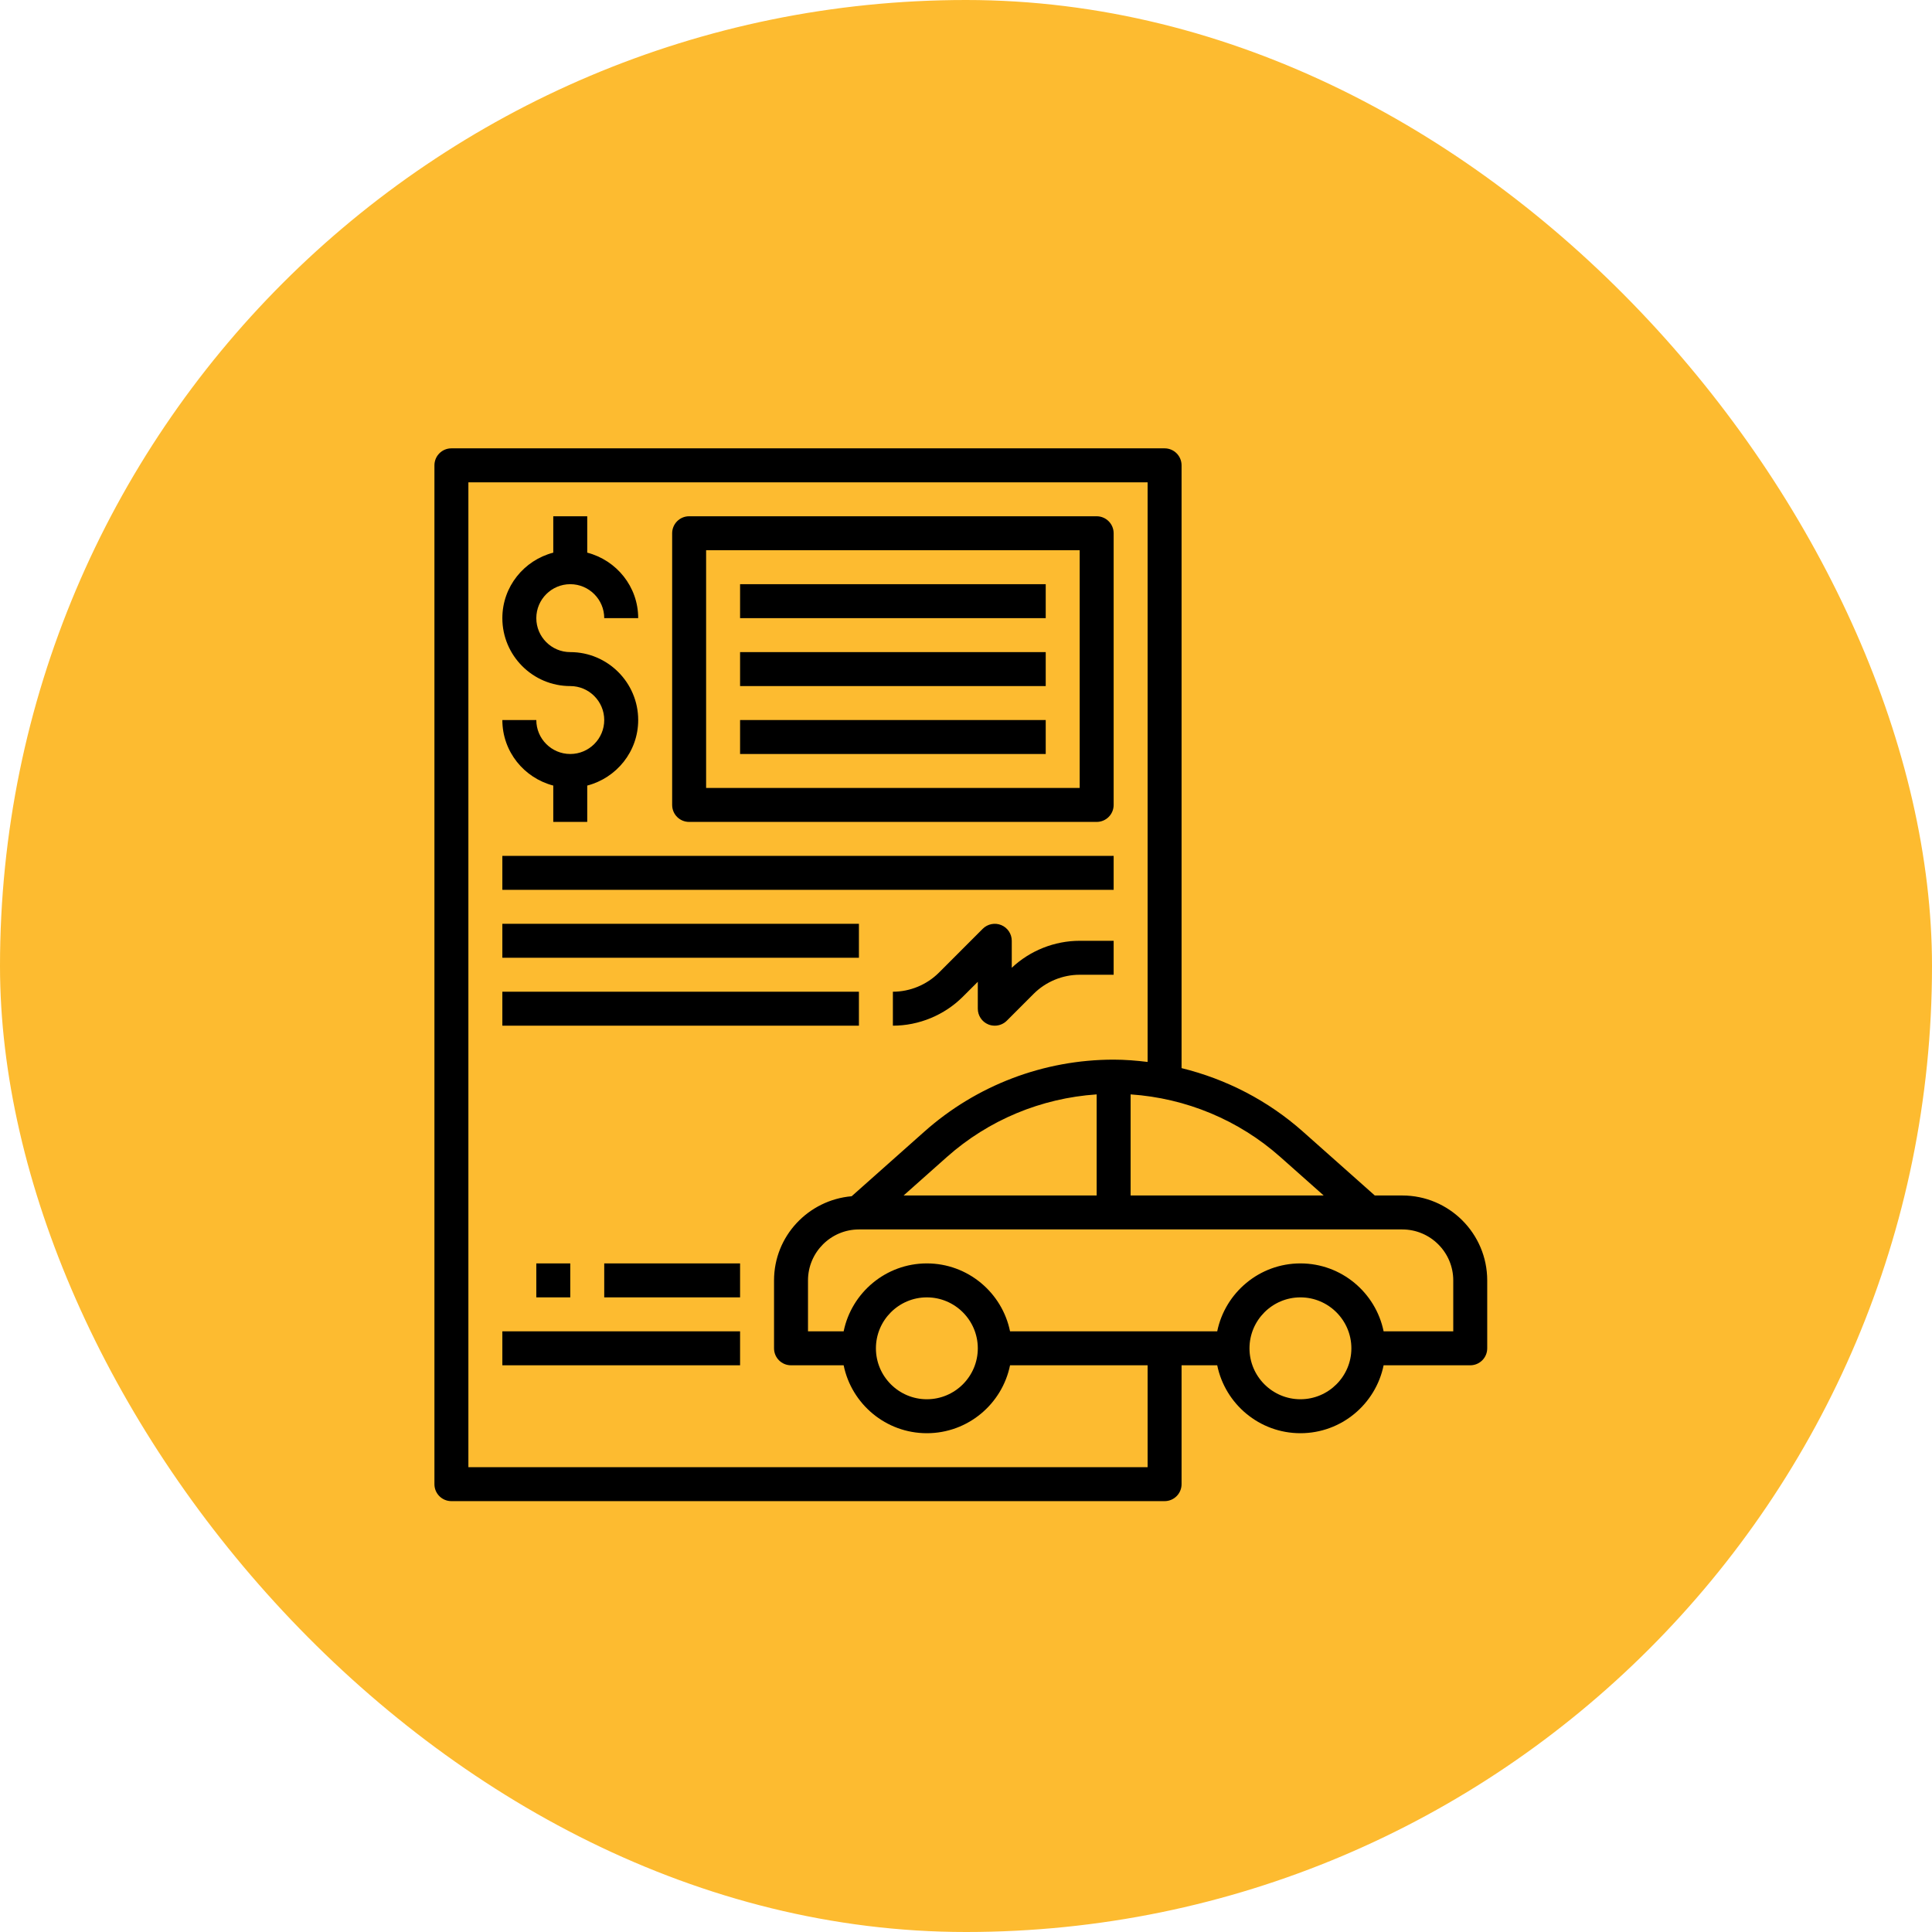 <?xml version="1.0" encoding="UTF-8"?> <svg xmlns="http://www.w3.org/2000/svg" width="64" height="64" viewBox="0 0 64 64" fill="none"><rect width="64" height="64" rx="32" fill="#FDBB30"></rect><g clip-path="url(#clip0_327_5200)"><path d="M46.453 39.602H45.542L43.162 37.487C42.004 36.458 40.622 35.747 39.141 35.383V15.415C39.141 15.104 38.89 14.852 38.579 14.852H14.953C14.642 14.852 14.391 15.104 14.391 15.415V49.165C14.391 49.476 14.642 49.727 14.953 49.727H38.578C38.889 49.727 39.141 49.476 39.141 49.165V45.227H40.322C40.584 46.51 41.72 47.477 43.078 47.477C44.437 47.477 45.572 46.51 45.834 45.227H48.703C49.014 45.227 49.266 44.976 49.266 44.665V42.415C49.266 40.864 48.004 39.602 46.453 39.602ZM43.849 39.602H37.453V36.253C39.287 36.378 41.032 37.099 42.414 38.328L43.849 39.602ZM36.328 39.602H29.933L31.367 38.327C32.749 37.098 34.494 36.377 36.328 36.253V39.602ZM38.016 48.602H15.516V15.977H38.016V35.178C37.644 35.133 37.269 35.102 36.891 35.102C34.576 35.102 32.349 35.95 30.62 37.487L28.212 39.627C26.776 39.752 25.641 40.947 25.641 42.415V44.665C25.641 44.976 25.892 45.227 26.203 45.227H27.947C28.209 46.51 29.345 47.477 30.703 47.477C32.062 47.477 33.197 46.51 33.459 45.227H38.016V48.602ZM29.016 44.665C29.016 43.735 29.773 42.977 30.703 42.977C31.634 42.977 32.391 43.735 32.391 44.665C32.391 45.595 31.634 46.352 30.703 46.352C29.773 46.352 29.016 45.595 29.016 44.665ZM43.078 46.352C42.148 46.352 41.391 45.595 41.391 44.665C41.391 43.735 42.148 42.977 43.078 42.977C44.008 42.977 44.766 43.735 44.766 44.665C44.766 45.595 44.008 46.352 43.078 46.352ZM48.141 44.102H45.834C45.572 42.821 44.437 41.852 43.078 41.852C41.72 41.852 40.584 42.821 40.322 44.102H33.459C33.197 42.821 32.062 41.852 30.703 41.852C29.345 41.852 28.209 42.821 27.947 44.102H26.766V42.415C26.766 41.485 27.523 40.727 28.453 40.727H46.453C47.383 40.727 48.141 41.485 48.141 42.415V44.102Z" fill="black"></path><path d="M16.641 44.102H24.516V45.227H16.641V44.102Z" fill="black"></path><path d="M20.016 41.852H24.516V42.977H20.016V41.852Z" fill="black"></path><path d="M17.766 41.852H18.891V42.977H17.766V41.852Z" fill="black"></path><path d="M18.891 24.977C18.27 24.977 17.766 24.473 17.766 23.852H16.641C16.641 24.898 17.36 25.771 18.328 26.023V27.227H19.453V26.023C20.421 25.771 21.141 24.898 21.141 23.852C21.141 22.612 20.131 21.602 18.891 21.602C18.27 21.602 17.766 21.098 17.766 20.477C17.766 19.857 18.27 19.352 18.891 19.352C19.511 19.352 20.016 19.857 20.016 20.477H21.141C21.141 19.432 20.421 18.559 19.453 18.307V17.102H18.328V18.307C17.36 18.559 16.641 19.432 16.641 20.477C16.641 21.718 17.65 22.727 18.891 22.727C19.511 22.727 20.016 23.232 20.016 23.852C20.016 24.473 19.511 24.977 18.891 24.977Z" fill="black"></path><path d="M22.828 27.227H36.328C36.639 27.227 36.891 26.976 36.891 26.665V17.665C36.891 17.355 36.639 17.102 36.328 17.102H22.828C22.517 17.102 22.266 17.355 22.266 17.665V26.665C22.266 26.976 22.517 27.227 22.828 27.227ZM23.391 18.227H35.766V26.102H23.391V18.227Z" fill="black"></path><path d="M24.516 19.352H34.641V20.477H24.516V19.352Z" fill="black"></path><path d="M24.516 21.602H34.641V22.727H24.516V21.602Z" fill="black"></path><path d="M24.516 23.852H34.641V24.977H24.516V23.852Z" fill="black"></path><path d="M16.641 28.352H36.891V29.477H16.641V28.352Z" fill="black"></path><path d="M16.641 30.602H28.453V31.727H16.641V30.602Z" fill="black"></path><path d="M16.641 32.852H28.453V33.977H16.641V32.852Z" fill="black"></path><path d="M33.516 32.059V31.165C33.516 30.938 33.379 30.732 33.169 30.645C32.959 30.558 32.716 30.606 32.555 30.767L31.101 32.222C30.7 32.622 30.145 32.852 29.578 32.852V33.977C30.441 33.977 31.286 33.627 31.896 33.017L32.391 32.523V33.415C32.391 33.642 32.527 33.848 32.738 33.935C32.807 33.964 32.881 33.977 32.953 33.977C33.099 33.977 33.243 33.92 33.351 33.813L34.243 32.92C34.644 32.52 35.199 32.29 35.766 32.29H36.891V31.165H35.766C34.934 31.165 34.12 31.489 33.516 32.059Z" fill="black"></path></g><defs><clipPath id="clip0_327_5200"><rect width="36" height="36" fill="white" transform="translate(13.828 14.29)"></rect></clipPath></defs></svg> 